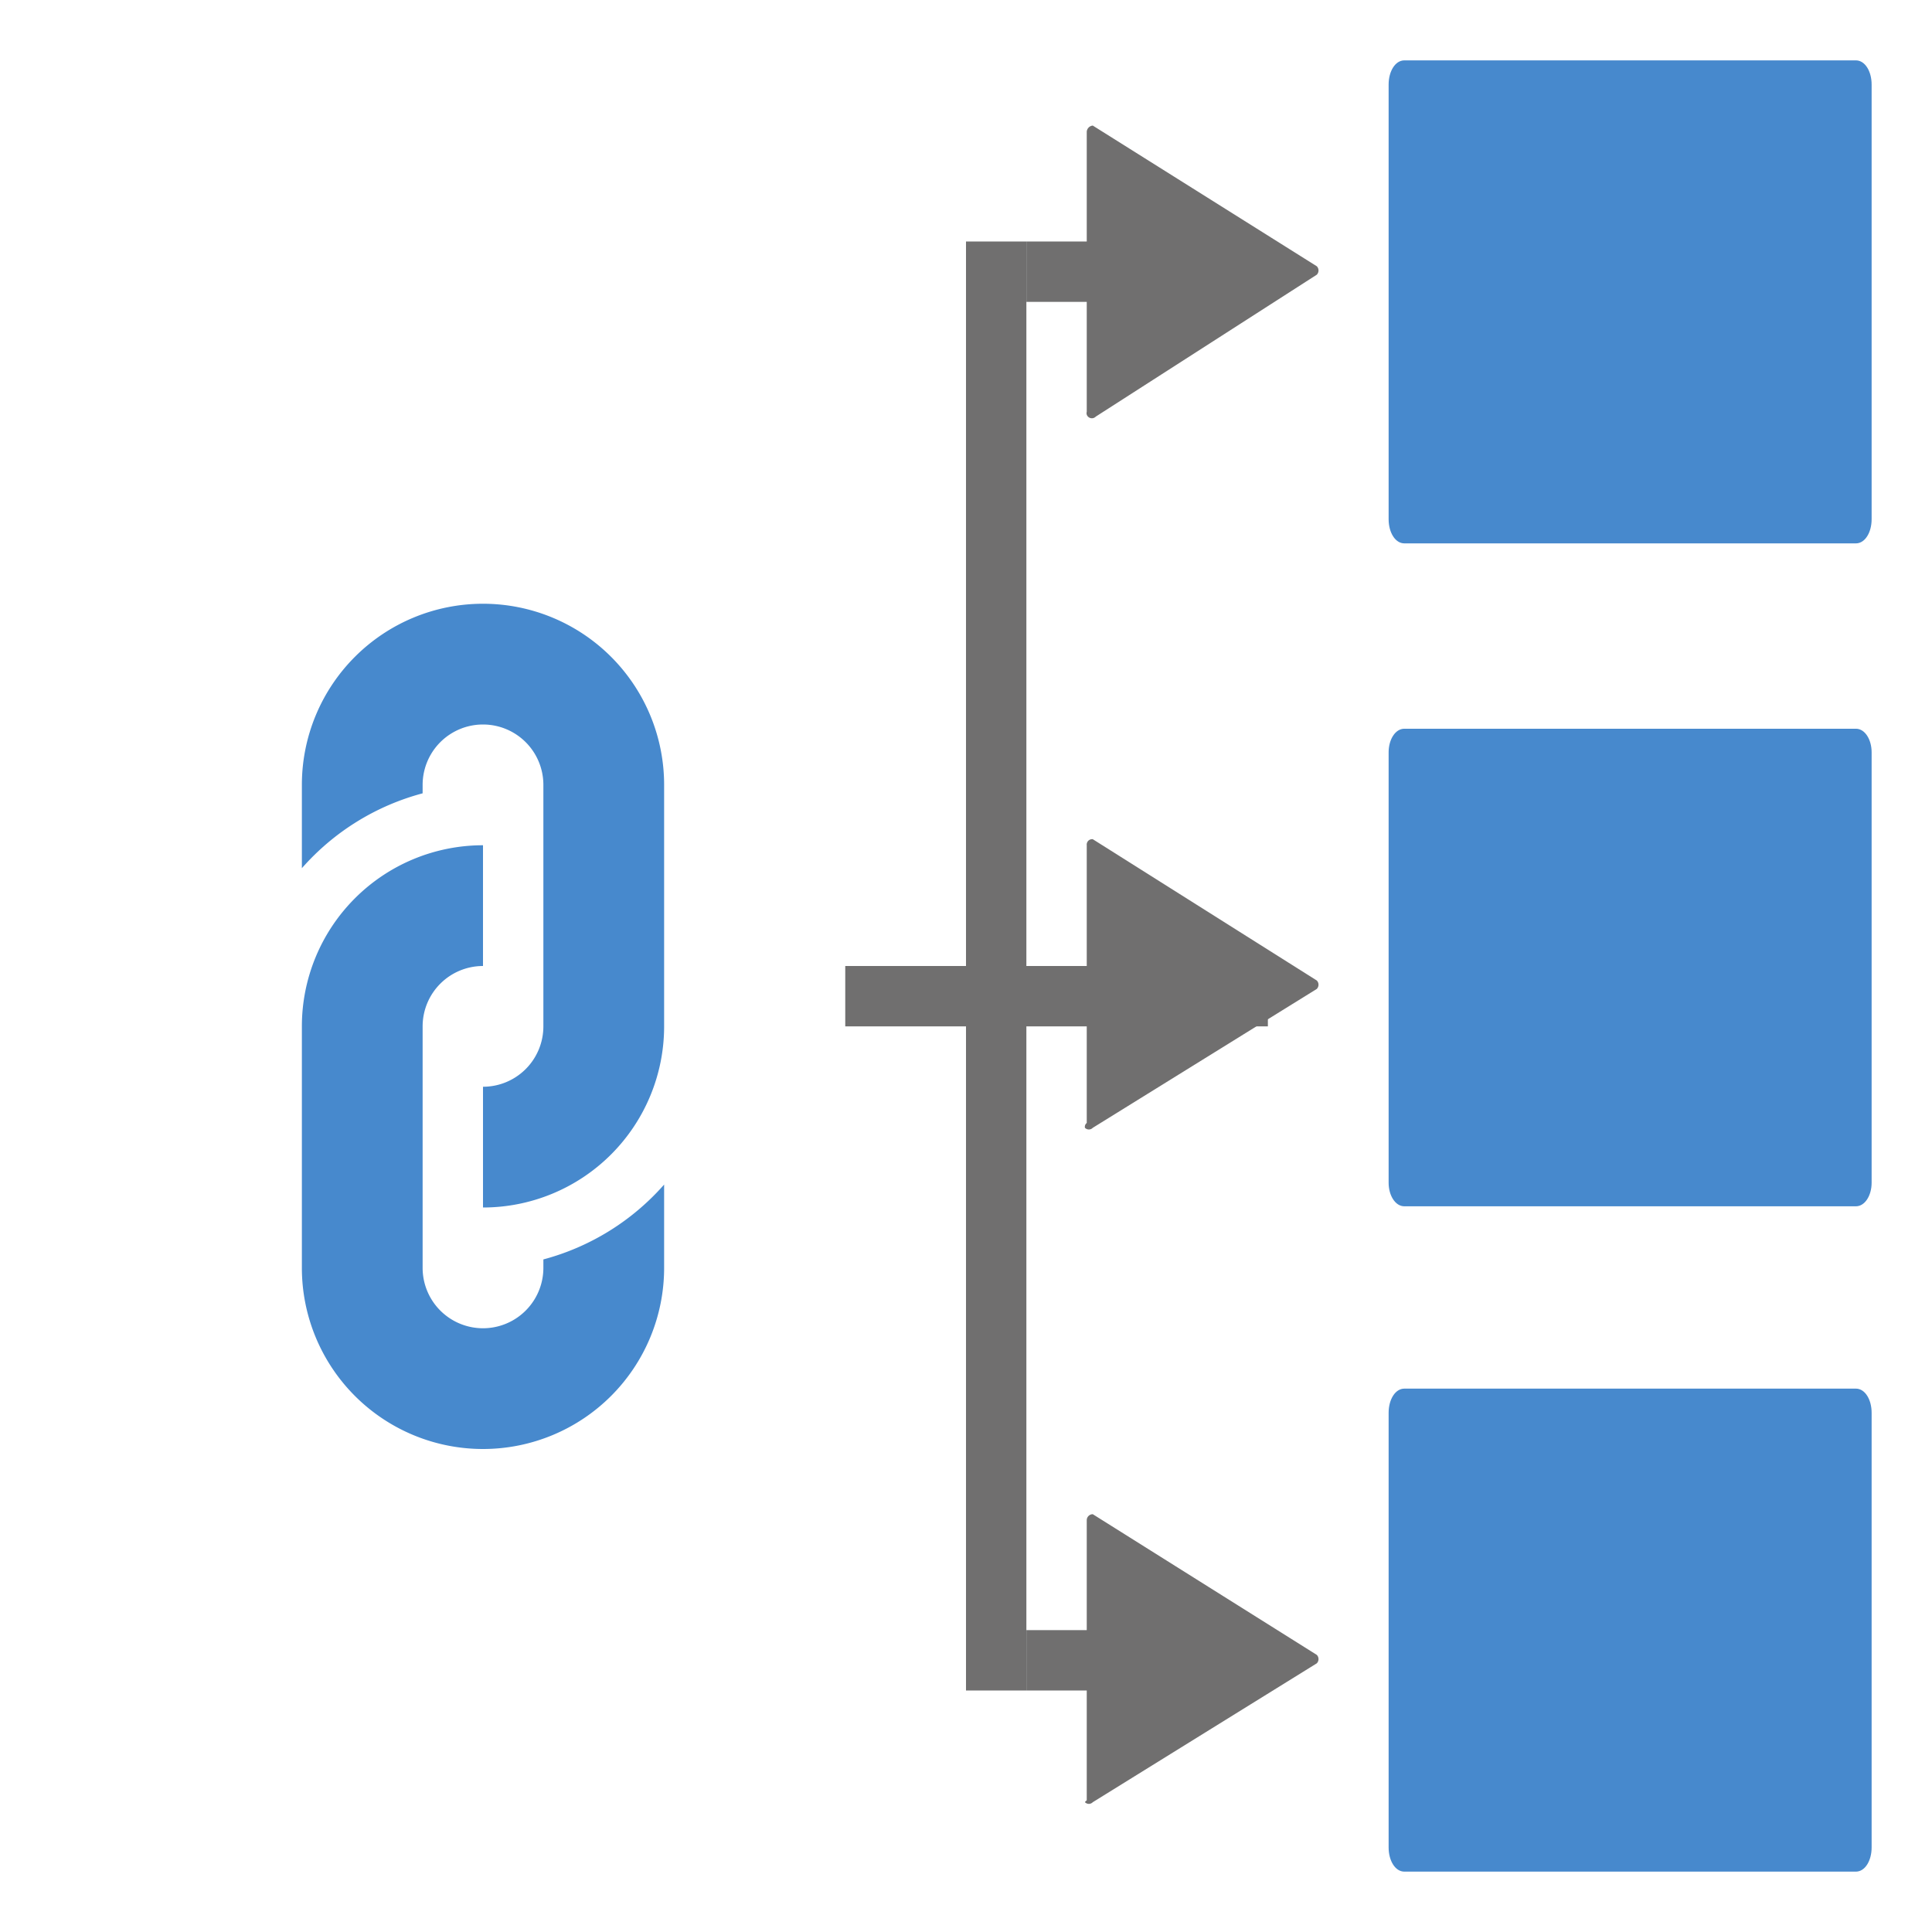 <svg id="Naviate_General" data-name="Naviate General" xmlns="http://www.w3.org/2000/svg" viewBox="0 0 32 32"><defs><style>.cls-1{fill:#4789cd;}.cls-2{fill:none;}.cls-3{fill:#706f6f;}</style></defs><title>MatchParametersValuesFromLink32</title><path id="Path_2808" data-name="Path 2808" class="cls-1" d="M23,12.46v7.13c0,.21.11.39.26.39h7.48c.15,0,.26-.18.26-.39V12.46c0-.21-.11-.39-.26-.39H23.26C23.11,12.07,23,12.25,23,12.46Z"/><path id="Path_2809" data-name="Path 2809" class="cls-1" d="M23,1.4V8.6c0,.22.11.4.26.4h7.48c.15,0,.26-.18.26-.4V1.4c0-.22-.11-.4-.26-.4H23.26C23.11,1,23,1.18,23,1.4Z"/><path id="Path_2810" data-name="Path 2810" class="cls-1" d="M23.26,31h7.48c.15,0,.26-.18.26-.4V23.4c0-.22-.11-.4-.26-.4H23.26c-.15,0-.26.18-.26.4v7.2C23,30.82,23.11,31,23.26,31Z"/><rect id="Rectangle_77" data-name="Rectangle 77" class="cls-2" x="1" y="1" width="30" height="30"/><rect id="Rectangle_1593" data-name="Rectangle 1593" class="cls-3" x="16" y="4" width="1" height="24"/><rect id="Rectangle_1594" data-name="Rectangle 1594" class="cls-3" x="17" y="27" width="4" height="1"/><rect id="Rectangle_1595" data-name="Rectangle 1595" class="cls-3" x="14" y="16" width="7" height="1"/><rect id="Rectangle_1596" data-name="Rectangle 1596" class="cls-3" x="17" y="4" width="4" height="1"/><path id="Path_2814" data-name="Path 2814" class="cls-3" d="M18,6.82V2.18a.11.11,0,0,1,.1-.1l0,0,3.71,2.33a.1.1,0,0,1,0,.14l0,0L18.15,6.9a.09.09,0,0,1-.13,0A.08.08,0,0,1,18,6.82Z"/><path id="Path_2815" data-name="Path 2815" class="cls-3" d="M18,18.6V14a.09.09,0,0,1,.1-.1h0l3.71,2.34a.1.1,0,0,1,0,.14l0,0-3.71,2.3a.09.09,0,0,1-.13,0A.08.08,0,0,1,18,18.6Z"/><path id="Path_2816" data-name="Path 2816" class="cls-3" d="M18,29.82V25.18a.1.1,0,0,1,.1-.1l0,0,3.71,2.33a.1.1,0,0,1,0,.14l0,0-3.71,2.3a.09.09,0,0,1-.13,0A.08.08,0,0,1,18,29.82Z"/><path class="cls-1" d="M8,10a3,3,0,0,0-3,3v1.38a4.05,4.05,0,0,1,2-1.24V13a1,1,0,0,1,2,0v4a1,1,0,0,1-1,1v2a3,3,0,0,0,3-3V13A3,3,0,0,0,8,10Z"/><path class="cls-1" d="M8,24a3,3,0,0,0,3-3V19.62a4.05,4.05,0,0,1-2,1.24V21a1,1,0,0,1-2,0V17a1,1,0,0,1,1-1V14a3,3,0,0,0-3,3v4A3,3,0,0,0,8,24Z"/></svg>